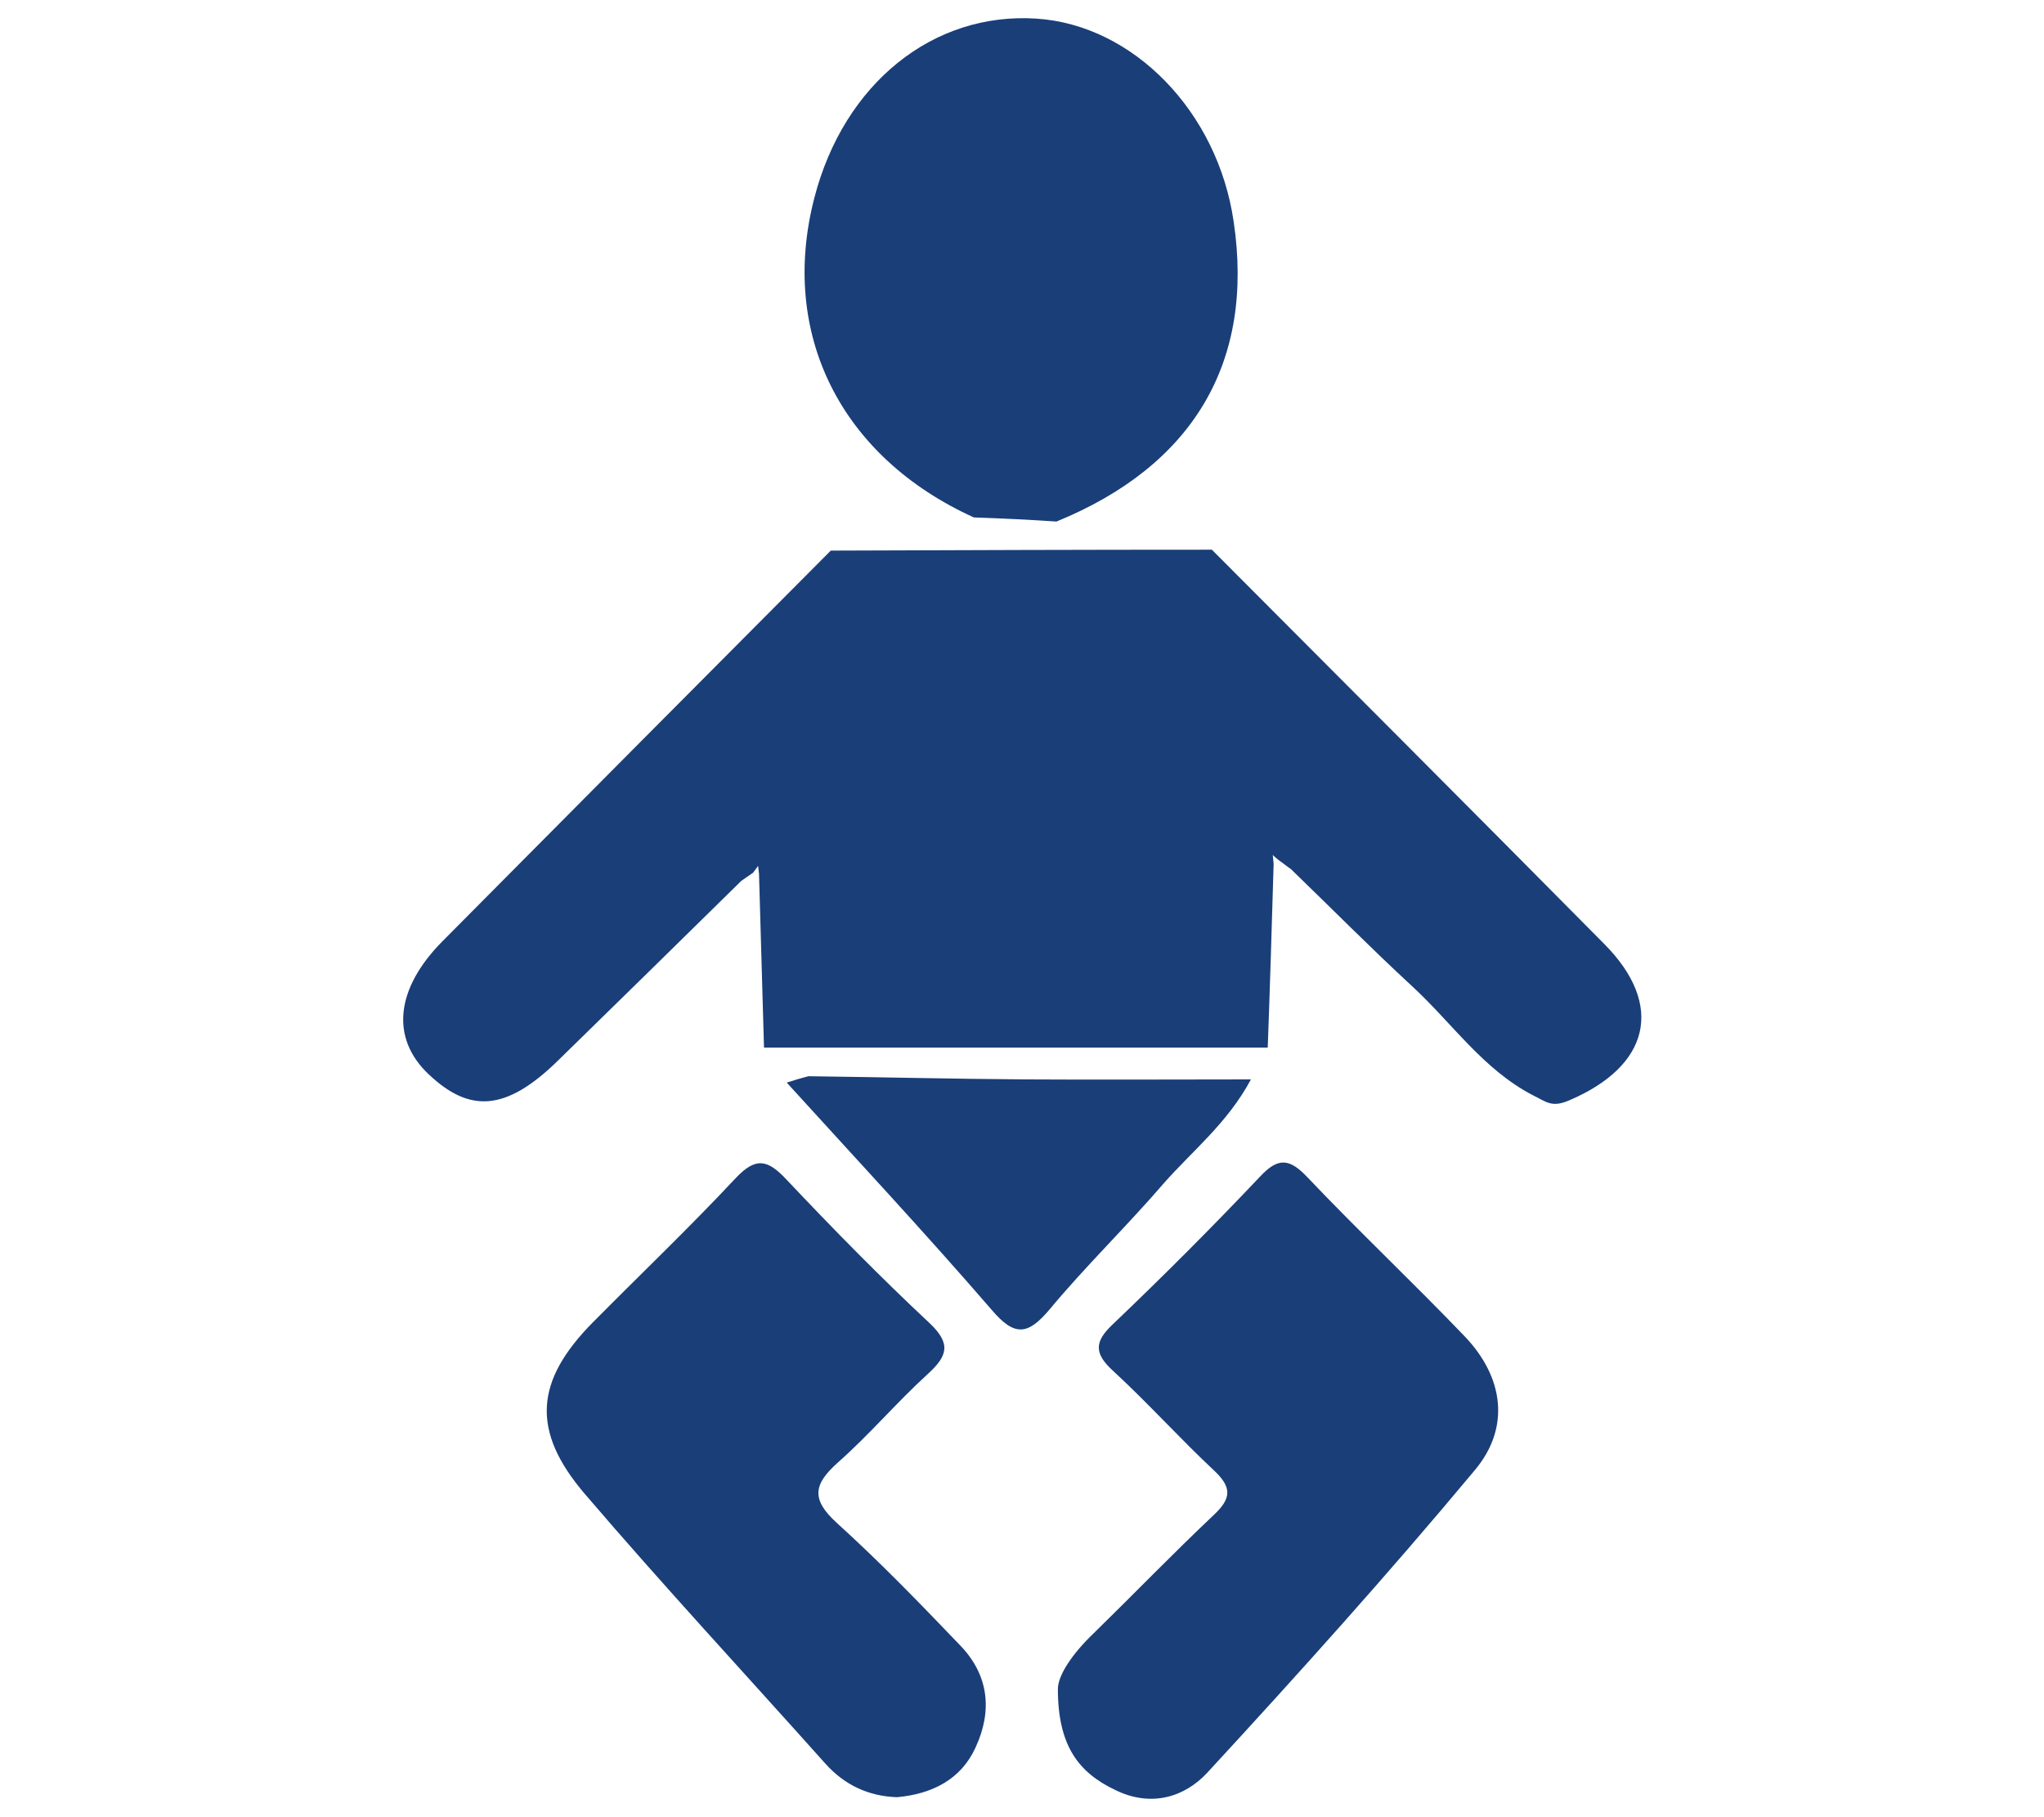 <?xml version="1.0" encoding="utf-8"?>
<!-- Generator: Adobe Illustrator 22.1.0, SVG Export Plug-In . SVG Version: 6.00 Build 0)  -->
<svg version="1.1" id="Capa_1" xmlns="http://www.w3.org/2000/svg" xmlns:xlink="http://www.w3.org/1999/xlink" x="0px" y="0px"
	 width="450px" height="400px" viewBox="0 0 450 400" style="enable-background:new 0 0 450 400;" xml:space="preserve">
<style type="text/css">
	.st0{fill:#1A3E78;}
</style>
<g>
	<path class="st0" d="M266.8,121c28.8,28.9,57.7,57.8,86.4,86.8c13.4,13.5,9.9,26.9-7.7,34.4c-3.9,1.7-5.1,0.3-8-1.1
		c-11-5.7-17.8-15.9-26.6-24c-9.1-8.4-17.8-17.2-26.7-25.8c-0.9-0.6-1.7-1.3-2.6-1.9c-0.5-0.4-1-0.8-1.4-1.2
		c0.1,0.6,0.1,1.3,0.2,1.9c-0.4,13.5-0.8,27-1.3,40.5c-37,0-73.9,0-110.9,0c-0.4-12.8-0.7-25.6-1.1-38.3c-0.1-0.6-0.1-1.1-0.2-1.7
		c-0.4,0.5-0.7,1-1.1,1.5c-0.9,0.6-1.7,1.2-2.6,1.8c-13.4,13.2-26.8,26.3-40.3,39.5c-11.6,11.4-19.6,11.5-28.5,3.1
		c-8.5-8-7.3-18.9,3-29.3c28.5-28.7,57-57.4,85.5-86C210.8,121.1,238.8,121,266.8,121z"/>
	<path class="st0" d="M214.4,113.9c-29.3-13.3-42.9-40.4-35.1-70.4c6.5-25.1,26.1-40.9,48.9-39.4c21.3,1.4,39.9,20.5,43.4,44.7
		c4.6,30.9-8.9,53.7-39,66C226.6,114.4,220.5,114.1,214.4,113.9z"/>
	<path class="st0" d="M232.9,371.8c0-3.1,3.3-7.9,7.8-12.2c8.9-8.7,17.5-17.6,26.6-26.2c3.7-3.5,4-5.9,0.1-9.6
		c-7.6-7.1-14.6-14.9-22.3-22c-4.3-3.9-4.2-6.5,0-10.4c11-10.5,21.8-21.3,32.3-32.4c4-4.3,6.5-4,10.4,0.1
		c11.3,11.9,23.3,23.2,34.7,35.1c8.5,8.9,10.1,20,2.2,29.4c-19,22.8-38.8,44.8-58.9,66.6c-5,5.4-12.4,7.7-20.3,3.8
		C237.5,390.2,232.9,384.3,232.9,371.8z"/>
	<path class="st0" d="M197.5,395.6c-6.3-0.2-11.6-2.7-15.8-7.4C164,368.4,146,349,128.8,328.9c-12-14-11-25,1.8-37.9
		c10.4-10.5,21.2-20.8,31.3-31.6c4.5-4.8,7.1-4.2,11.3,0.3c10.2,10.8,20.6,21.4,31.4,31.5c4.9,4.6,4,7.3-0.4,11.3
		c-6.8,6.2-12.8,13.3-19.7,19.4c-5.4,4.8-6,8.1-0.3,13.3c9.5,8.6,18.4,17.8,27.3,27.1c6.2,6.5,7,14.3,3.3,22.3
		C211.6,391.7,205.2,394.9,197.5,395.6z"/>
	<path class="st0" d="M178,236.9c16,0.2,32,0.6,48,0.7c16,0.1,32,0,49.4,0c-5.2,9.7-13,15.8-19.3,23c-8.1,9.4-17.1,18.1-25,27.6
		c-4.8,5.7-7.7,6.1-12.8,0.1c-14.7-17-30-33.4-45.1-50C174.8,237.8,176.4,237.3,178,236.9z"/>
</g>
</svg>

